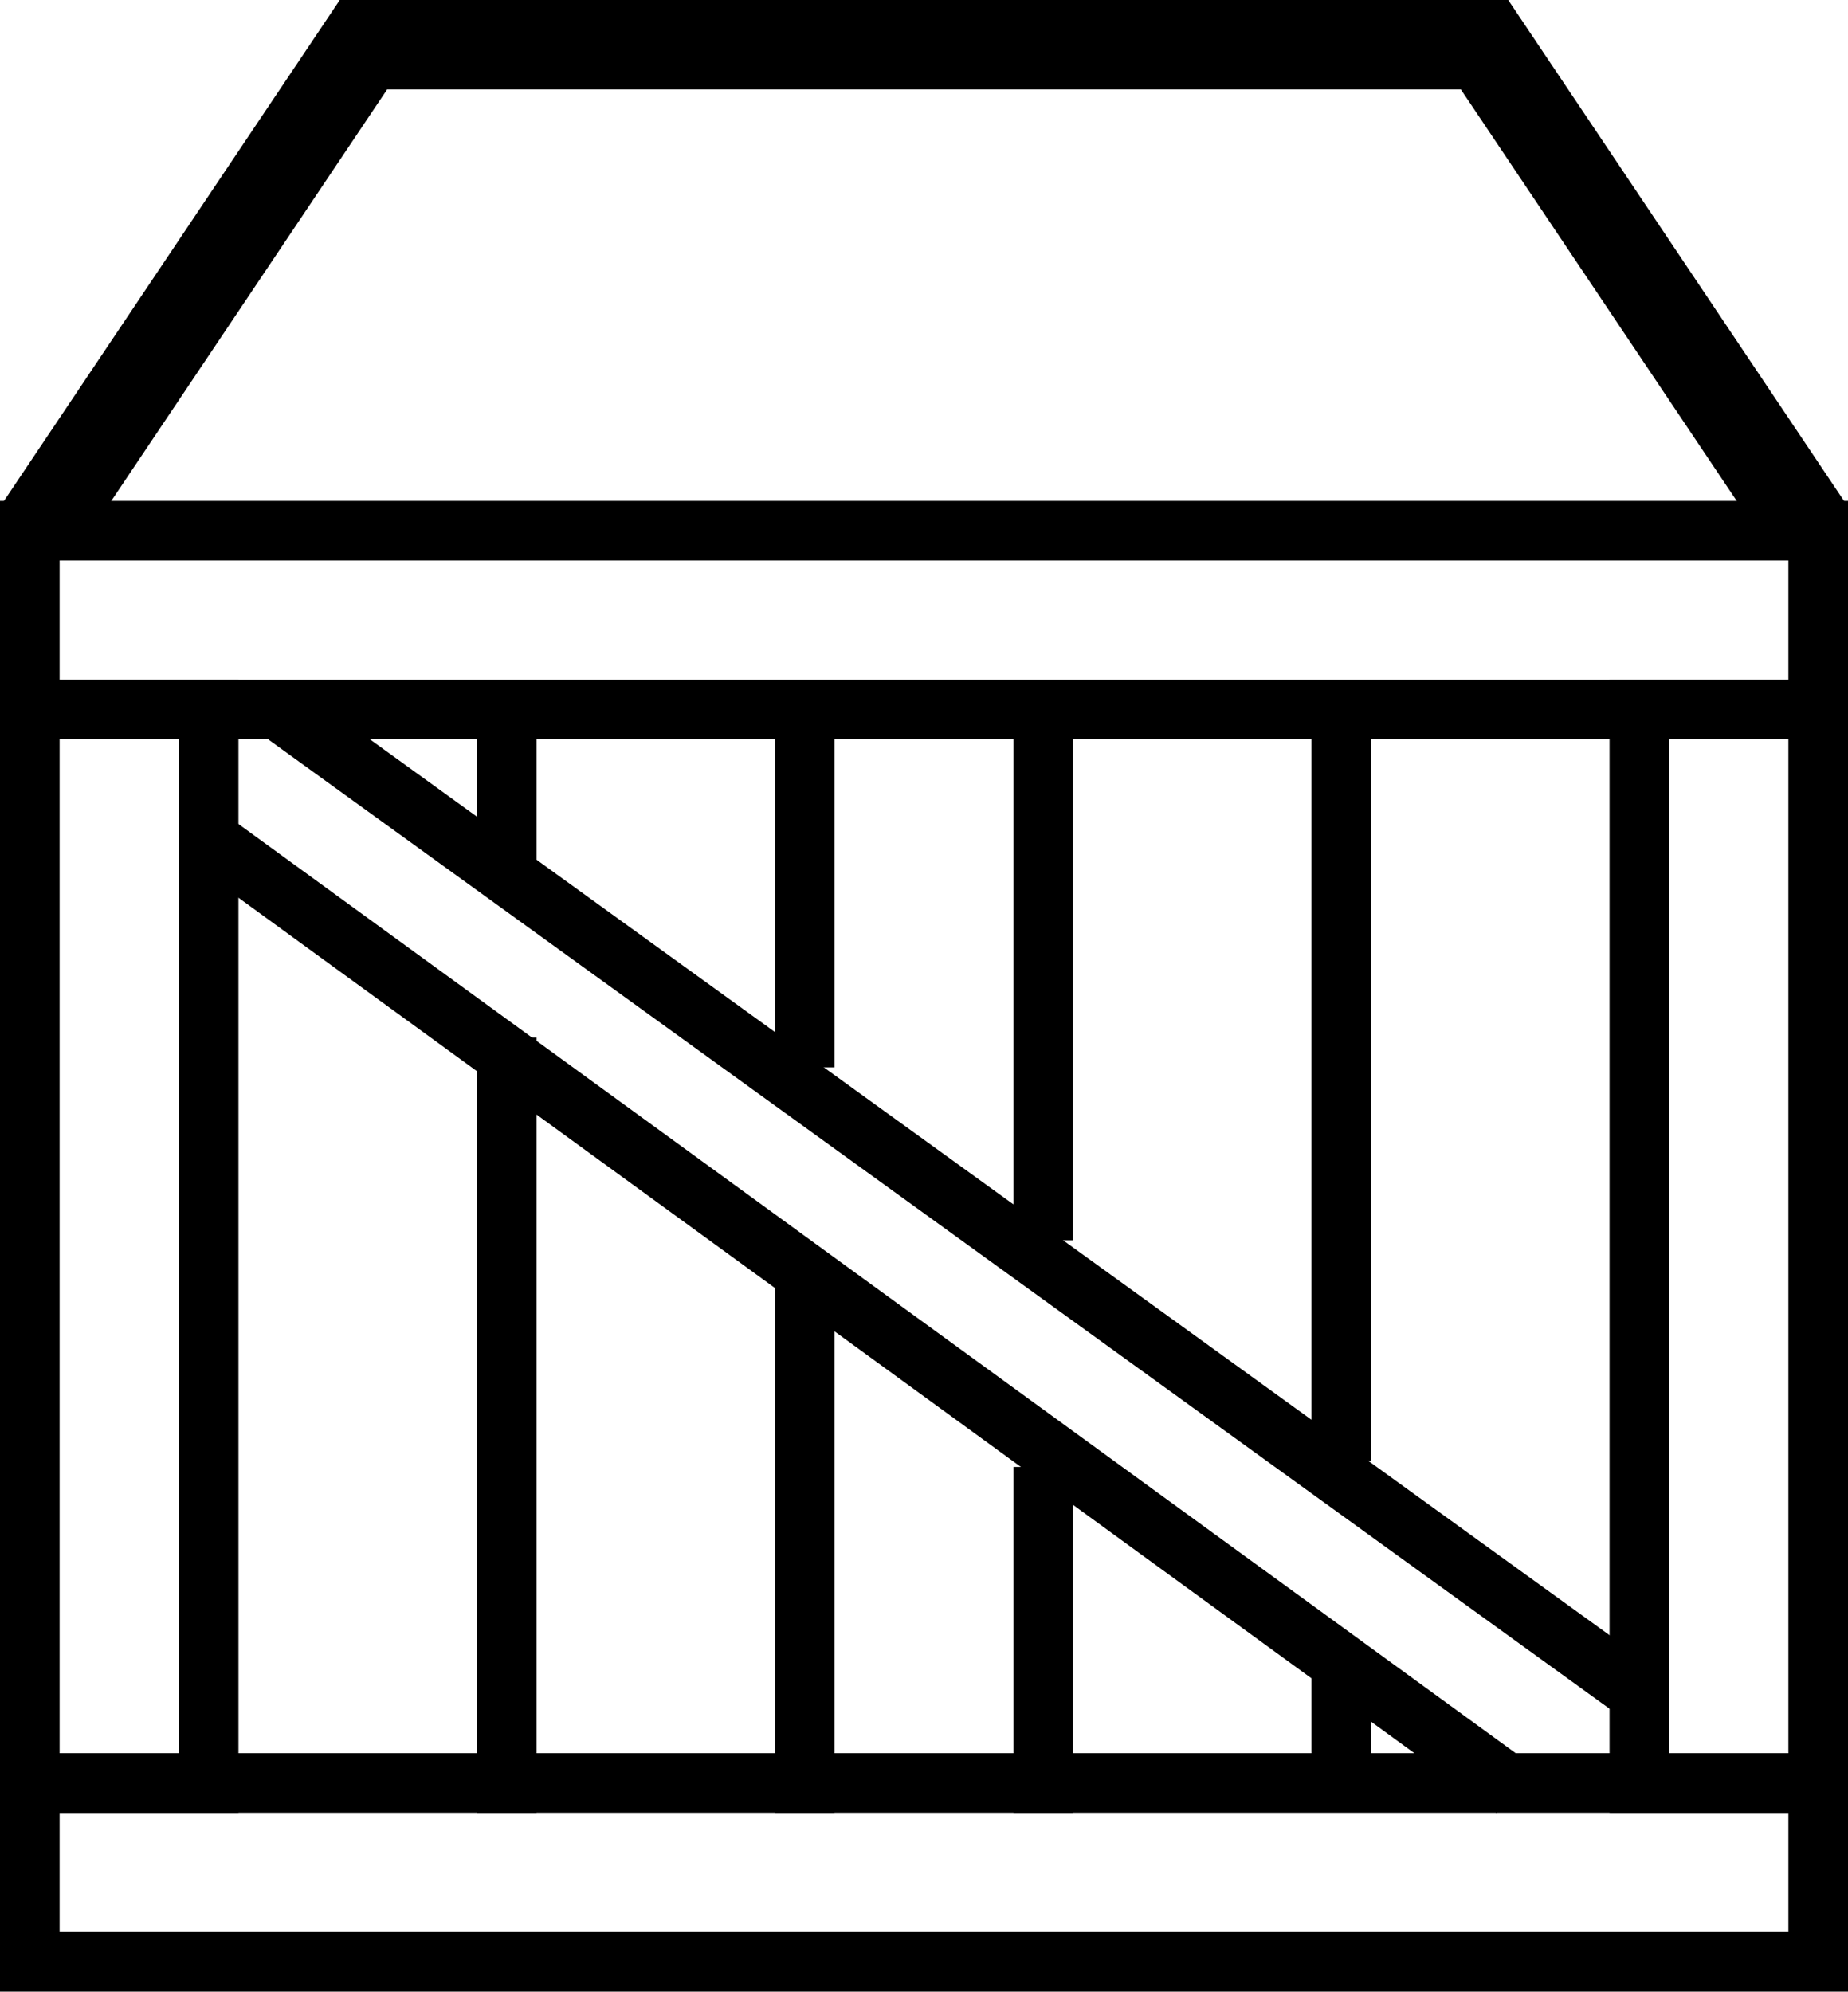 <?xml version="1.0" encoding="utf-8"?>
<!-- Generator: Adobe Illustrator 27.0.1, SVG Export Plug-In . SVG Version: 6.00 Build 0)  -->
<svg version="1.1" id="Ebene_1" xmlns="http://www.w3.org/2000/svg" xmlns:xlink="http://www.w3.org/1999/xlink" x="0px" y="0px"
	 viewBox="0 0 31 33.4" style="enable-background:new 0 0 31 33.4;" xml:space="preserve">
<style type="text/css">
	.st0{fill:none;stroke:#000000;stroke-miterlimit:10;}
</style>
<g id="Ebene_2_00000123408750090800570210000014866926641523931795_">
	<g>
		<path d="M30,9.4v2H1v-2H30 M31,8.4H0v4h31V8.4L31,8.4z"/>
	</g>
	<g>
		<path d="M30,30.4v2H1v-2L30,30.4 M31,29.4H0v4h31V29.4L31,29.4z"/>
	</g>
	<g>
		<path d="M3,12.4v17H1v-17H3 M4,11.4H0v19h4V11.4L4,11.4z"/>
	</g>
	<g>
		<path d="M30,12.4v17h-2v-17H30 M31,11.4h-4v19h4V11.4L31,11.4z"/>
	</g>
	<g>
		<line class="st0" x1="22.5" y1="27.7" x2="22.5" y2="29.9"/>
	</g>
	<g>
		<line class="st0" x1="22.5" y1="11.9" x2="22.5" y2="24.5"/>
	</g>
	<g>
		<line class="st0" x1="17.5" y1="24.6" x2="17.5" y2="30.4"/>
	</g>
	<g>
		<line class="st0" x1="17.5" y1="12.4" x2="17.5" y2="20.8"/>
	</g>
	<g>
		<line class="st0" x1="13.5" y1="21.1" x2="13.5" y2="30.4"/>
	</g>
	<g>
		<line class="st0" x1="13.5" y1="12.4" x2="13.5" y2="17.9"/>
	</g>
	<g>
		<line class="st0" x1="8.5" y1="17.4" x2="8.5" y2="30.4"/>
	</g>
	<g>
		<line class="st0" x1="8.5" y1="12.4" x2="8.5" y2="14.9"/>
	</g>
	<line class="st0" x1="25.4" y1="30" x2="3.4" y2="14"/>
	<path class="st0" d="M4.8,12l22.7,16.4"/>
	<path class="st0" d="M24.6,1.8"/>
	<path class="st0" d="M30.6,8.7"/>
	<path class="st0" d="M24.8,0.4"/>
	<path class="st0" d="M8.6,0.9"/>
	<path class="st0" d="M3,9.1"/>
	<path class="st0" d="M0.4,8.7"/>
	<path class="st0" d="M6.1,0.2"/>
	<rect x="5.7" y="0" width="19.6" height="1.5"/>
	<polygon points="23.5,0 25.3,0 31,8.5 29.2,8.5 	"/>
	<polygon points="7.5,0 5.7,0 0,8.5 1.8,8.5 	"/>
</g>
</svg>
